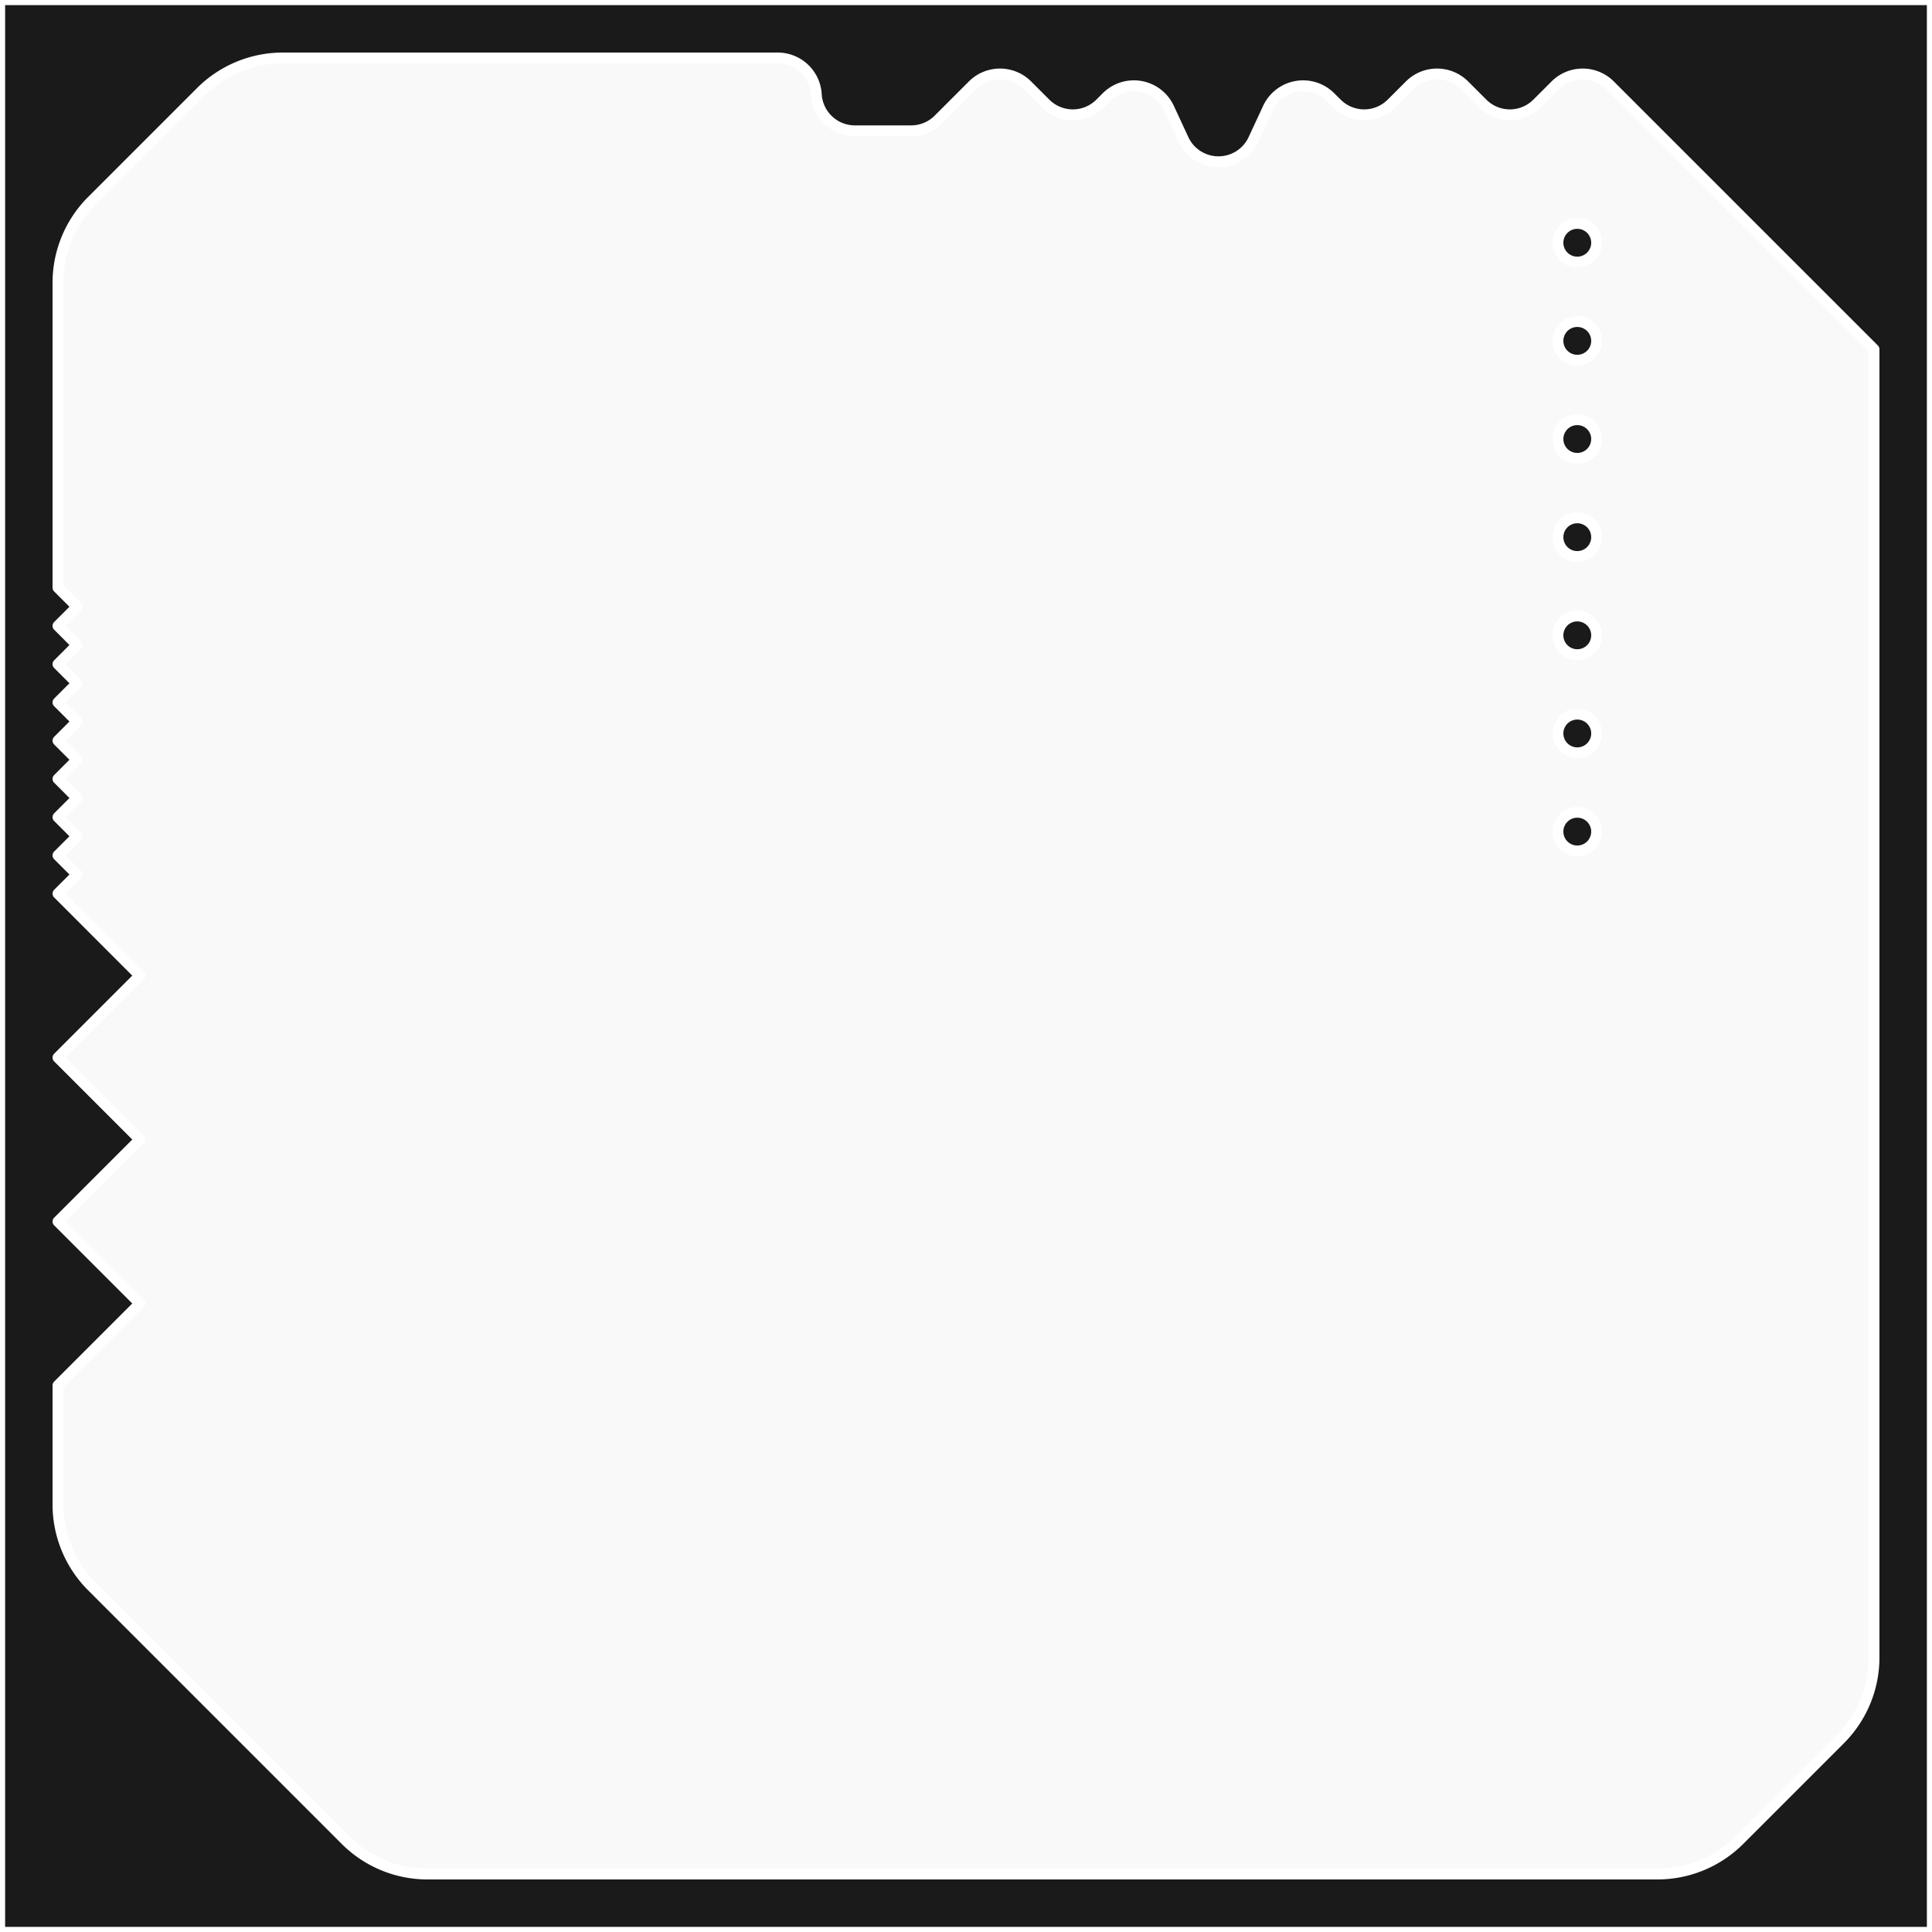 <?xml version="1.0" encoding="UTF-8" standalone="no"?>
<!-- Created by Vectric (http://www.vectric.com/) -->

<svg
   width="50mm"
   height="50mm"
   viewBox="0 0 50 50"
   id="svg2"
   version="1.1"
   sodipodi:docname="quentorres_cutout vectr modif v3.svg"
   inkscape:version="1.3.2 (091e20e, 2023-11-25, custom)"
   xmlns:inkscape="http://www.inkscape.org/namespaces/inkscape"
   xmlns:sodipodi="http://sodipodi.sourceforge.net/DTD/sodipodi-0.dtd"
   xmlns="http://www.w3.org/2000/svg"
   xmlns:svg="http://www.w3.org/2000/svg">
  <rect x="0" y="0" width="50" height="50" fill="#808080" stroke="none"/>
  <defs
     id="defs46" />
  <sodipodi:namedview
     id="namedview46"
     pagecolor="#ffffff"
     bordercolor="#666666"
     borderopacity="1.0"
     inkscape:showpageshadow="2"
     inkscape:pageopacity="0.0"
     inkscape:pagecheckerboard="0"
     inkscape:deskcolor="#d1d1d1"
     inkscape:document-units="mm"
     inkscape:zoom="2.2883644"
     inkscape:cx="149.67022"
     inkscape:cy="99.415985"
     inkscape:window-width="1920"
     inkscape:window-height="1009"
     inkscape:window-x="-8"
     inkscape:window-y="-8"
     inkscape:window-maximized="1"
     inkscape:current-layer="958486cb-0ec0-40df-be9d-bbd9ccce71e6" />
  <g
     inkscape:groupmode="layer"
     id="87d06338-6cfa-446f-abd4-b474e8dc8911"
     inkscape:label="Layer 1"
     style="stroke:#000000" />
  <g
     inkscape:groupmode="layer"
     id="85667243-1302-4a85-b3ac-c7bf39b332ec"
     inkscape:label="Toolpath Previews"
     style="stroke:#000000" />
  <g
     inkscape:groupmode="layer"
     id="b2362407-9a7e-4476-b32e-23d0bbc30efd"
     inkscape:label="LAYER_1"
     style="stroke:#4c0000" />
  <g
     inkscape:groupmode="layer"
     id="958486cb-0ec0-40df-be9d-bbd9ccce71e6"
     inkscape:label="0"
     style="stroke:#000000">
    <rect
       style="fill:#1a1a1a;stroke:#ffffff;stroke-width:0.265"
       id="rect1"
       width="50"
       height="50"
       x="0"
       y="0" />
    <path
       style="fill:#f9f9f9;stroke:#ffffff;stroke-width:0.28;stroke-linecap:round;stroke-linejoin:round;stroke-opacity:1"
       d="M 1.5,27.37 3.621,29.491 1.5,31.613 3.621,33.734 1.5,35.855 v 3.081 a 3,3 0 0 0 0.879,2.121 L 8.942,47.621 A 3,3 0 0 0 11.063,48.5 h 31.832 a 3,3 0 0 0 2.121,-0.879 L 47.621,45.016 A 3,3 0 0 0 48.5,42.895 V 9.04 l -6.833,-6.833 a 1,1 0 0 0 -1.414,0 l -0.471,0.471 a 1,1 0 0 1 -1.414,0 L 37.897,2.207 a 1,1 0 0 0 -1.414,0 L 36.012,2.678 a 1,1 0 0 1 -1.414,0 L 34.431,2.512 a 1,1 0 0 0 -1.614,0.286 l -0.376,0.809 a 1,1 0 0 1 -1.814,0 L 30.252,2.798 a 1,1 0 0 0 -1.614,-0.286 l -0.166,0.166 a 1,1 0 0 1 -1.414,0 l -0.471,-0.471 a 1,1 0 0 0 -1.414,0 l -0.885,0.885 a 1,1 0 0 1 -0.707,0.293 H 22.124 A 1,1 0 0 1 21.126,2.443 1,1 0 0 0 20.128,1.5 H 7.318 A 3,3 0 0 0 5.197,2.379 L 2.379,5.197 A 3,3 0 0 0 1.5,7.318 V 15.208 L 1.995,15.703 1.5,16.198 1.995,16.693 1.5,17.188 1.995,17.683 1.5,18.178 1.995,18.673 1.5,19.168 1.995,19.663 1.5,20.158 1.995,20.653 1.5,21.148 1.995,21.643 1.5,22.137 1.995,22.632 1.5,23.127 3.621,25.249 1.5,27.37"
       id="path25" />
    <g
       id="g46"
       style="fill:#1a1a1a;fill-opacity:1;stroke:#ffffff;stroke-opacity:1"
       transform="translate(1.5,1.5)">
      <path
         style="fill:#1a1a1a;fill-opacity:1;stroke:#ffffff;stroke-width:0.28;stroke-linecap:round;stroke-linejoin:round;stroke-opacity:1"
         d="m 39.32,4.282 a 0.5,0.5 0 0 0 -0.5,0.5 0.5,0.5 0 0 0 0.5,0.5 0.5,0.5 0 0 0 0.5,-0.5 0.5,0.5 0 0 0 -0.5,-0.5"
         id="path18" />
      <path
         style="fill:#1a1a1a;fill-opacity:1;stroke:#ffffff;stroke-width:0.28;stroke-linecap:round;stroke-linejoin:round;stroke-opacity:1"
         d="m 39.32,6.822 a 0.5,0.5 0 0 0 -0.5,0.5 0.5,0.5 0 0 0 0.5,0.5 0.5,0.5 0 0 0 0.5,-0.5 0.5,0.5 0 0 0 -0.5,-0.5"
         id="path19" />
      <path
         style="fill:#1a1a1a;fill-opacity:1;stroke:#ffffff;stroke-width:0.28;stroke-linecap:round;stroke-linejoin:round;stroke-opacity:1"
         d="m 39.32,9.362 a 0.5,0.5 0 0 0 -0.5,0.5 0.5,0.5 0 0 0 0.5,0.5 0.5,0.5 0 0 0 0.5,-0.5 0.5,0.5 0 0 0 -0.5,-0.5"
         id="path20" />
      <path
         style="fill:#1a1a1a;fill-opacity:1;stroke:#ffffff;stroke-width:0.28;stroke-linecap:round;stroke-linejoin:round;stroke-opacity:1"
         d="m 39.32,11.902 a 0.5,0.5 0 0 0 -0.5,0.5 0.5,0.5 0 0 0 0.5,0.5 0.5,0.5 0 0 0 0.5,-0.5 0.5,0.5 0 0 0 -0.5,-0.5"
         id="path21" />
      <path
         style="fill:#1a1a1a;fill-opacity:1;stroke:#ffffff;stroke-width:0.28;stroke-linecap:round;stroke-linejoin:round;stroke-opacity:1"
         d="m 39.32,14.442 a 0.5,0.5 0 0 0 -0.5,0.5 0.5,0.5 0 0 0 0.5,0.5 0.5,0.5 0 0 0 0.5,-0.5 0.5,0.5 0 0 0 -0.5,-0.5"
         id="path22" />
      <path
         style="fill:#1a1a1a;fill-opacity:1;stroke:#ffffff;stroke-width:0.28;stroke-linecap:round;stroke-linejoin:round;stroke-opacity:1"
         d="m 39.32,16.982 a 0.5,0.5 0 0 0 -0.5,0.5 0.5,0.5 0 0 0 0.5,0.5 0.5,0.5 0 0 0 0.5,-0.5 0.5,0.5 0 0 0 -0.5,-0.5"
         id="path23" />
      <path
         style="fill:#1a1a1a;fill-opacity:1;stroke:#ffffff;stroke-width:0.28;stroke-linecap:round;stroke-linejoin:round;stroke-opacity:1"
         d="m 39.32,19.522 a 0.5,0.5 0 0 0 -0.5,0.5 0.5,0.5 0 0 0 0.5,0.5 0.5,0.5 0 0 0 0.5,-0.5 0.5,0.5 0 0 0 -0.5,-0.5"
         id="path24" />
    </g>
  </g>
</svg>

